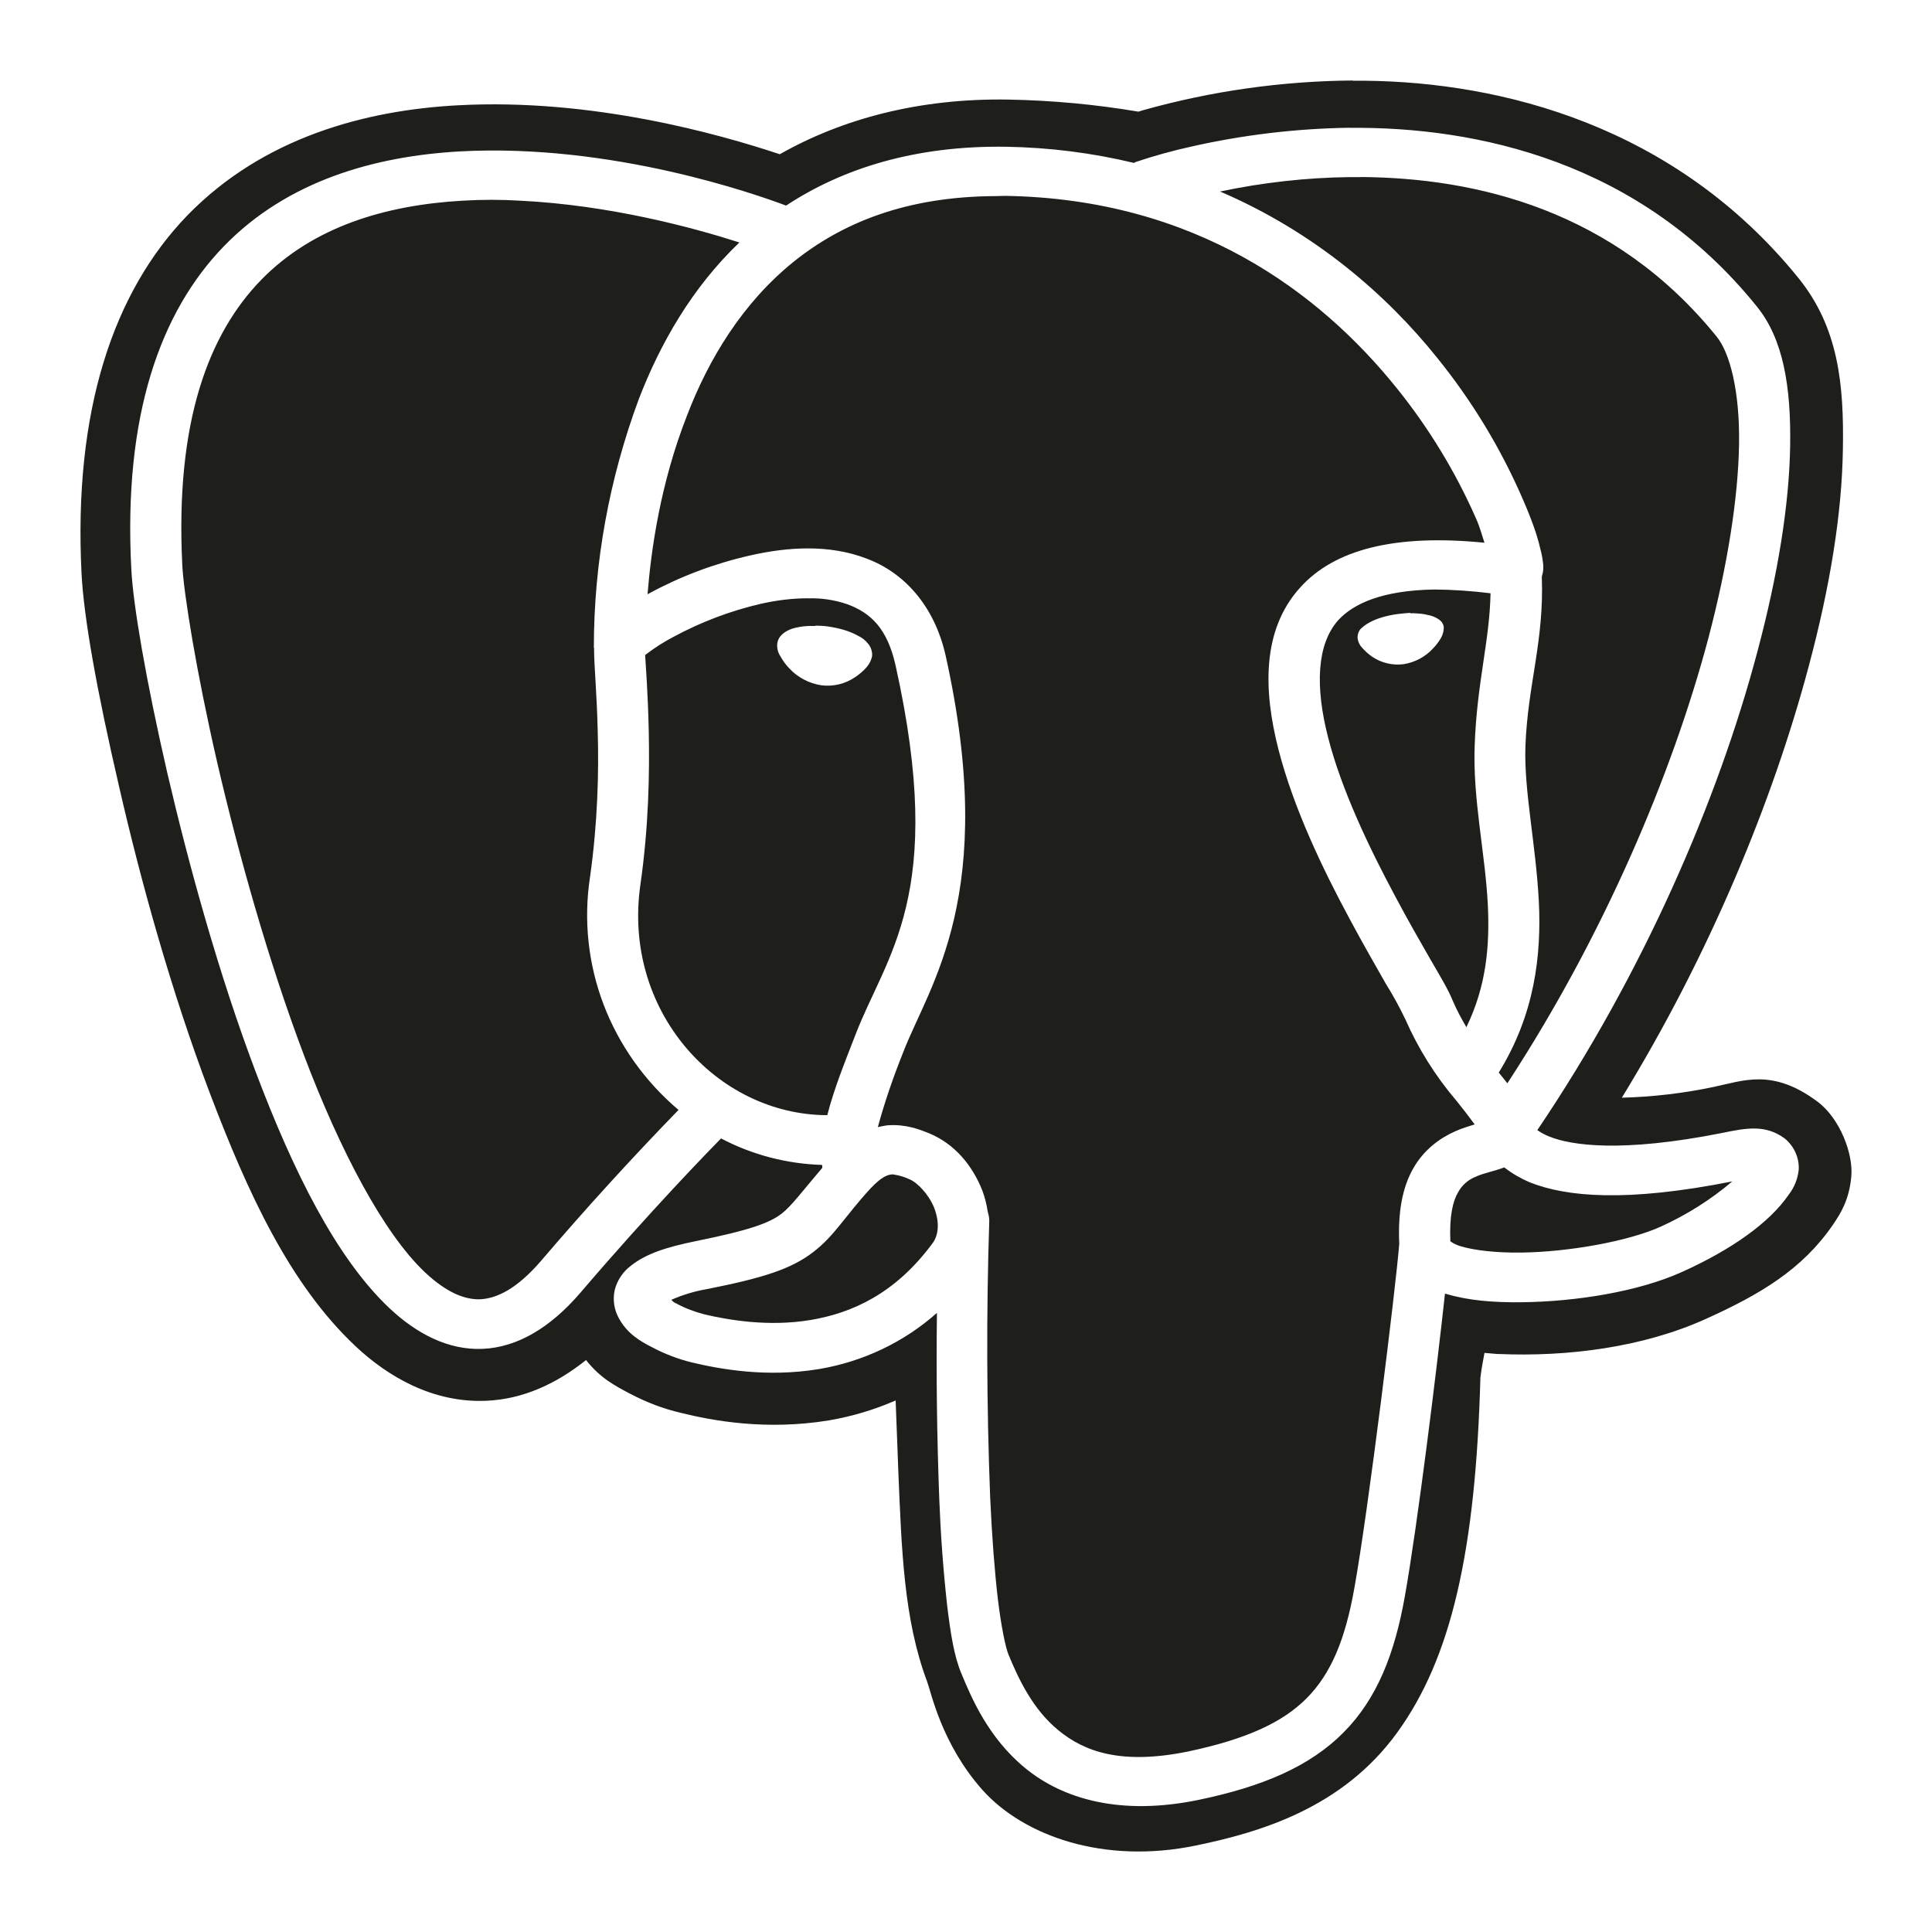 <svg width="24" height="24" viewBox="0 0 24 24" fill="none" xmlns="http://www.w3.org/2000/svg">
<path d="M16.806 1C15.924 1.007 15.047 1.131 14.2 1.369L14.142 1.387C13.609 1.297 13.069 1.247 12.529 1.237C11.414 1.218 10.457 1.479 9.687 1.916C8.926 1.663 7.35 1.218 5.689 1.308C4.535 1.369 3.272 1.709 2.334 2.669C1.405 3.625 0.911 5.107 1.013 7.127C1.042 7.682 1.205 8.588 1.478 9.765C1.747 10.941 2.128 12.316 2.604 13.572C3.08 14.826 3.6 15.953 4.412 16.719C4.818 17.102 5.379 17.429 6.039 17.401C6.501 17.382 6.918 17.185 7.28 16.895C7.457 17.121 7.646 17.217 7.815 17.307C8.033 17.422 8.24 17.5 8.458 17.551C8.849 17.648 9.517 17.773 10.3 17.644C10.585 17.595 10.862 17.512 11.126 17.397L11.16 18.296C11.2 19.245 11.227 20.122 11.518 20.892C11.566 21.018 11.695 21.662 12.204 22.235C12.717 22.808 13.713 23.162 14.854 22.926C15.655 22.761 16.677 22.46 17.356 21.523C18.028 20.598 18.331 19.27 18.39 17.114C18.404 16.996 18.424 16.899 18.441 16.806L18.6 16.82H18.619C19.475 16.856 20.405 16.738 21.184 16.387C21.87 16.078 22.391 15.767 22.771 15.212C22.864 15.075 22.97 14.908 22.997 14.621C23.026 14.338 22.856 13.89 22.575 13.683C22.015 13.268 21.66 13.425 21.28 13.504C20.907 13.582 20.528 13.626 20.147 13.636C21.239 11.854 22.021 9.956 22.468 8.279C22.734 7.287 22.882 6.374 22.893 5.576C22.907 4.777 22.838 4.072 22.346 3.46C20.804 1.551 18.637 1.021 16.962 1.003H16.806L16.806 1ZM16.761 1.588C18.345 1.573 20.37 2.003 21.824 3.807C22.153 4.212 22.249 4.803 22.238 5.534C22.227 6.265 22.087 7.134 21.832 8.091C21.341 9.946 20.407 12.101 19.097 14.039C19.143 14.071 19.193 14.098 19.245 14.118C19.518 14.229 20.141 14.322 21.388 14.075C21.702 14.01 21.932 13.968 22.171 14.143C22.229 14.191 22.275 14.251 22.305 14.319C22.335 14.386 22.349 14.46 22.344 14.534C22.332 14.645 22.289 14.752 22.219 14.842C21.979 15.192 21.504 15.526 20.894 15.801C20.356 16.044 19.58 16.17 18.898 16.177C18.552 16.181 18.234 16.155 17.964 16.073L17.95 16.07C17.845 17.04 17.607 18.96 17.451 19.833C17.326 20.538 17.108 21.101 16.691 21.52C16.274 21.942 15.687 22.193 14.893 22.358C13.912 22.562 13.199 22.343 12.739 21.967C12.278 21.591 12.067 21.09 11.941 20.785C11.853 20.574 11.809 20.302 11.765 19.936C11.717 19.5 11.685 19.061 11.668 18.622C11.639 17.853 11.629 17.082 11.639 16.309C11.23 16.673 10.721 16.915 10.174 17.007C9.521 17.115 8.942 17.007 8.595 16.925C8.424 16.883 8.259 16.82 8.104 16.738C7.942 16.656 7.79 16.563 7.688 16.376C7.628 16.269 7.61 16.145 7.636 16.026C7.666 15.905 7.738 15.798 7.839 15.722C8.027 15.574 8.275 15.493 8.647 15.417C9.327 15.28 9.566 15.188 9.71 15.076C9.832 14.983 9.973 14.79 10.215 14.507C10.215 14.496 10.215 14.482 10.212 14.471C9.773 14.458 9.343 14.345 8.957 14.142C8.817 14.285 8.089 15.03 7.208 16.061C6.839 16.49 6.429 16.738 5.994 16.756C5.563 16.774 5.17 16.563 4.838 16.251C4.174 15.624 3.642 14.546 3.181 13.328C2.72 12.111 2.347 10.754 2.078 9.601C1.812 8.444 1.653 7.513 1.631 7.066C1.531 5.157 1.993 3.872 2.782 3.058C3.571 2.245 4.653 1.941 5.709 1.881C7.603 1.777 9.403 2.418 9.765 2.554C10.466 2.092 11.37 1.806 12.5 1.823C13.035 1.832 13.567 1.899 14.087 2.024L14.106 2.013C14.335 1.936 14.567 1.872 14.803 1.82C15.445 1.675 16.1 1.597 16.759 1.587L16.761 1.588ZM16.905 2.2H16.765C16.227 2.206 15.683 2.268 15.156 2.379C16.333 2.884 17.223 3.66 17.85 4.441C18.285 4.978 18.643 5.569 18.916 6.199C19.023 6.444 19.095 6.646 19.131 6.804C19.153 6.883 19.164 6.951 19.171 7.019C19.171 7.054 19.175 7.091 19.156 7.151C19.156 7.155 19.153 7.162 19.153 7.166C19.183 7.968 18.976 8.511 18.949 9.278C18.932 9.834 19.079 10.485 19.116 11.198C19.149 11.867 19.065 12.601 18.618 13.324C18.654 13.367 18.688 13.41 18.725 13.457C19.909 11.645 20.765 9.643 21.22 7.935C21.463 7.014 21.592 6.18 21.603 5.522C21.614 4.863 21.489 4.383 21.326 4.183C20.056 2.61 18.341 2.209 16.904 2.199L16.905 2.2ZM12.376 2.436C11.262 2.439 10.461 2.766 9.853 3.256C9.225 3.765 8.804 4.456 8.532 5.168C8.203 6.009 8.089 6.826 8.044 7.381L8.059 7.374C8.452 7.16 8.875 7.001 9.314 6.901C9.786 6.793 10.3 6.761 10.76 6.937C11.226 7.108 11.605 7.52 11.746 8.139C12.411 11.126 11.54 12.236 11.219 13.074C11.097 13.379 10.99 13.687 10.905 14.001C10.945 13.994 10.986 13.983 11.027 13.979C11.255 13.962 11.432 14.034 11.536 14.076C11.861 14.208 12.082 14.481 12.204 14.792C12.235 14.877 12.257 14.964 12.27 15.053C12.282 15.091 12.289 15.129 12.289 15.168C12.252 16.31 12.256 17.453 12.3 18.595C12.322 19.089 12.356 19.522 12.396 19.866C12.437 20.206 12.492 20.468 12.529 20.557C12.651 20.851 12.828 21.234 13.149 21.495C13.467 21.757 13.924 21.929 14.762 21.757C15.489 21.603 15.936 21.395 16.234 21.094C16.534 20.79 16.71 20.371 16.824 19.73C16.998 18.767 17.341 15.973 17.382 15.451C17.364 15.053 17.422 14.749 17.555 14.516C17.688 14.279 17.895 14.133 18.076 14.054C18.164 14.014 18.249 13.99 18.319 13.968C18.245 13.867 18.169 13.768 18.09 13.671C17.831 13.367 17.619 13.028 17.459 12.665C17.386 12.512 17.305 12.364 17.215 12.22C17.091 12.002 16.932 11.726 16.765 11.414C16.433 10.798 16.072 10.047 15.883 9.316C15.695 8.585 15.67 7.83 16.15 7.3C16.574 6.827 17.323 6.631 18.441 6.742C18.407 6.645 18.39 6.562 18.334 6.437C18.079 5.858 17.748 5.314 17.348 4.818C16.399 3.64 14.86 2.472 12.488 2.433L12.376 2.436ZM6.103 2.482C5.984 2.482 5.864 2.486 5.745 2.493C4.789 2.548 3.889 2.815 3.243 3.478C2.597 4.144 2.173 5.229 2.265 7.03C2.284 7.374 2.435 8.326 2.696 9.462C2.959 10.597 3.331 11.933 3.778 13.114C4.224 14.292 4.764 15.32 5.281 15.807C5.538 16.047 5.763 16.147 5.966 16.14C6.17 16.129 6.417 16.015 6.72 15.664C7.269 15.021 7.839 14.395 8.429 13.788C8.011 13.434 7.691 12.984 7.498 12.479C7.306 11.974 7.248 11.43 7.329 10.898C7.425 10.221 7.44 9.587 7.425 9.085C7.414 8.599 7.38 8.277 7.38 8.073V8.051L7.377 8.045C7.377 6.988 7.569 5.943 7.938 4.951C8.203 4.266 8.595 3.576 9.185 3.012C8.606 2.826 7.576 2.548 6.462 2.493C6.343 2.486 6.223 2.482 6.103 2.482ZM17.816 7.323C17.175 7.334 16.816 7.496 16.625 7.703C16.359 8.001 16.333 8.523 16.5 9.168C16.665 9.812 17.009 10.532 17.33 11.131C17.489 11.431 17.644 11.7 17.769 11.918C17.898 12.14 17.991 12.294 18.046 12.43C18.098 12.552 18.157 12.659 18.216 12.76C18.463 12.251 18.508 11.753 18.482 11.231C18.448 10.586 18.294 9.927 18.319 9.262C18.346 8.48 18.504 7.972 18.516 7.37C18.284 7.341 18.051 7.325 17.818 7.323H17.816ZM10.037 7.432C9.842 7.432 9.646 7.457 9.454 7.5C9.073 7.588 8.707 7.727 8.365 7.912C8.25 7.972 8.14 8.042 8.037 8.12L8.014 8.137C8.022 8.274 8.048 8.596 8.059 9.076C8.07 9.598 8.059 10.264 7.956 10.985C7.727 12.553 8.901 13.85 10.277 13.853C10.359 13.53 10.491 13.204 10.624 12.861C11.007 11.858 11.761 11.127 11.126 8.27C11.023 7.805 10.816 7.615 10.531 7.508C10.373 7.453 10.205 7.427 10.037 7.433V7.432ZM17.518 7.618H17.566C17.625 7.621 17.684 7.625 17.735 7.639C17.782 7.647 17.826 7.664 17.865 7.689C17.884 7.7 17.899 7.714 17.912 7.731C17.924 7.749 17.932 7.768 17.935 7.789V7.796C17.935 7.84 17.923 7.883 17.902 7.922C17.874 7.971 17.839 8.017 17.799 8.058C17.704 8.161 17.575 8.229 17.434 8.251C17.297 8.268 17.159 8.235 17.046 8.158C17.001 8.127 16.96 8.091 16.924 8.05C16.892 8.018 16.871 7.976 16.865 7.932C16.861 7.889 16.874 7.847 16.901 7.814C16.934 7.782 16.972 7.754 17.013 7.732C17.104 7.682 17.226 7.646 17.367 7.627C17.419 7.621 17.469 7.617 17.518 7.613V7.618ZM10.129 7.772C10.177 7.772 10.233 7.775 10.285 7.782C10.432 7.804 10.557 7.84 10.657 7.897C10.706 7.919 10.748 7.952 10.782 7.994C10.819 8.037 10.837 8.092 10.834 8.148C10.824 8.201 10.799 8.25 10.763 8.291C10.723 8.336 10.677 8.375 10.627 8.409C10.504 8.495 10.352 8.532 10.202 8.513C10.05 8.489 9.911 8.416 9.808 8.306C9.764 8.261 9.726 8.21 9.696 8.155C9.663 8.107 9.649 8.048 9.656 7.99C9.671 7.894 9.756 7.84 9.837 7.811C9.93 7.782 10.03 7.772 10.129 7.776V7.772ZM18.688 14.503H18.684C18.548 14.553 18.434 14.572 18.338 14.615C18.241 14.652 18.161 14.722 18.113 14.811C18.05 14.916 18.003 15.102 18.017 15.42C18.059 15.45 18.107 15.472 18.158 15.485C18.317 15.532 18.589 15.564 18.892 15.56C19.494 15.553 20.235 15.417 20.63 15.238C20.952 15.092 21.252 14.903 21.519 14.676C20.202 14.937 19.461 14.869 19.002 14.687C18.89 14.639 18.784 14.578 18.688 14.503ZM11.1 14.589H11.081C11.03 14.593 10.959 14.611 10.815 14.762C10.487 15.119 10.373 15.345 10.103 15.553C9.83 15.764 9.48 15.876 8.775 16.015C8.624 16.041 8.478 16.086 8.339 16.147C8.364 16.169 8.364 16.177 8.405 16.194C8.509 16.252 8.641 16.299 8.748 16.327C9.051 16.398 9.545 16.484 10.066 16.398C10.582 16.312 11.121 16.072 11.583 15.446C11.664 15.339 11.671 15.177 11.605 15.005C11.539 14.838 11.394 14.687 11.295 14.648C11.233 14.619 11.167 14.6 11.1 14.59L11.1 14.589Z" fill="#1E1F1A"/>
</svg>
